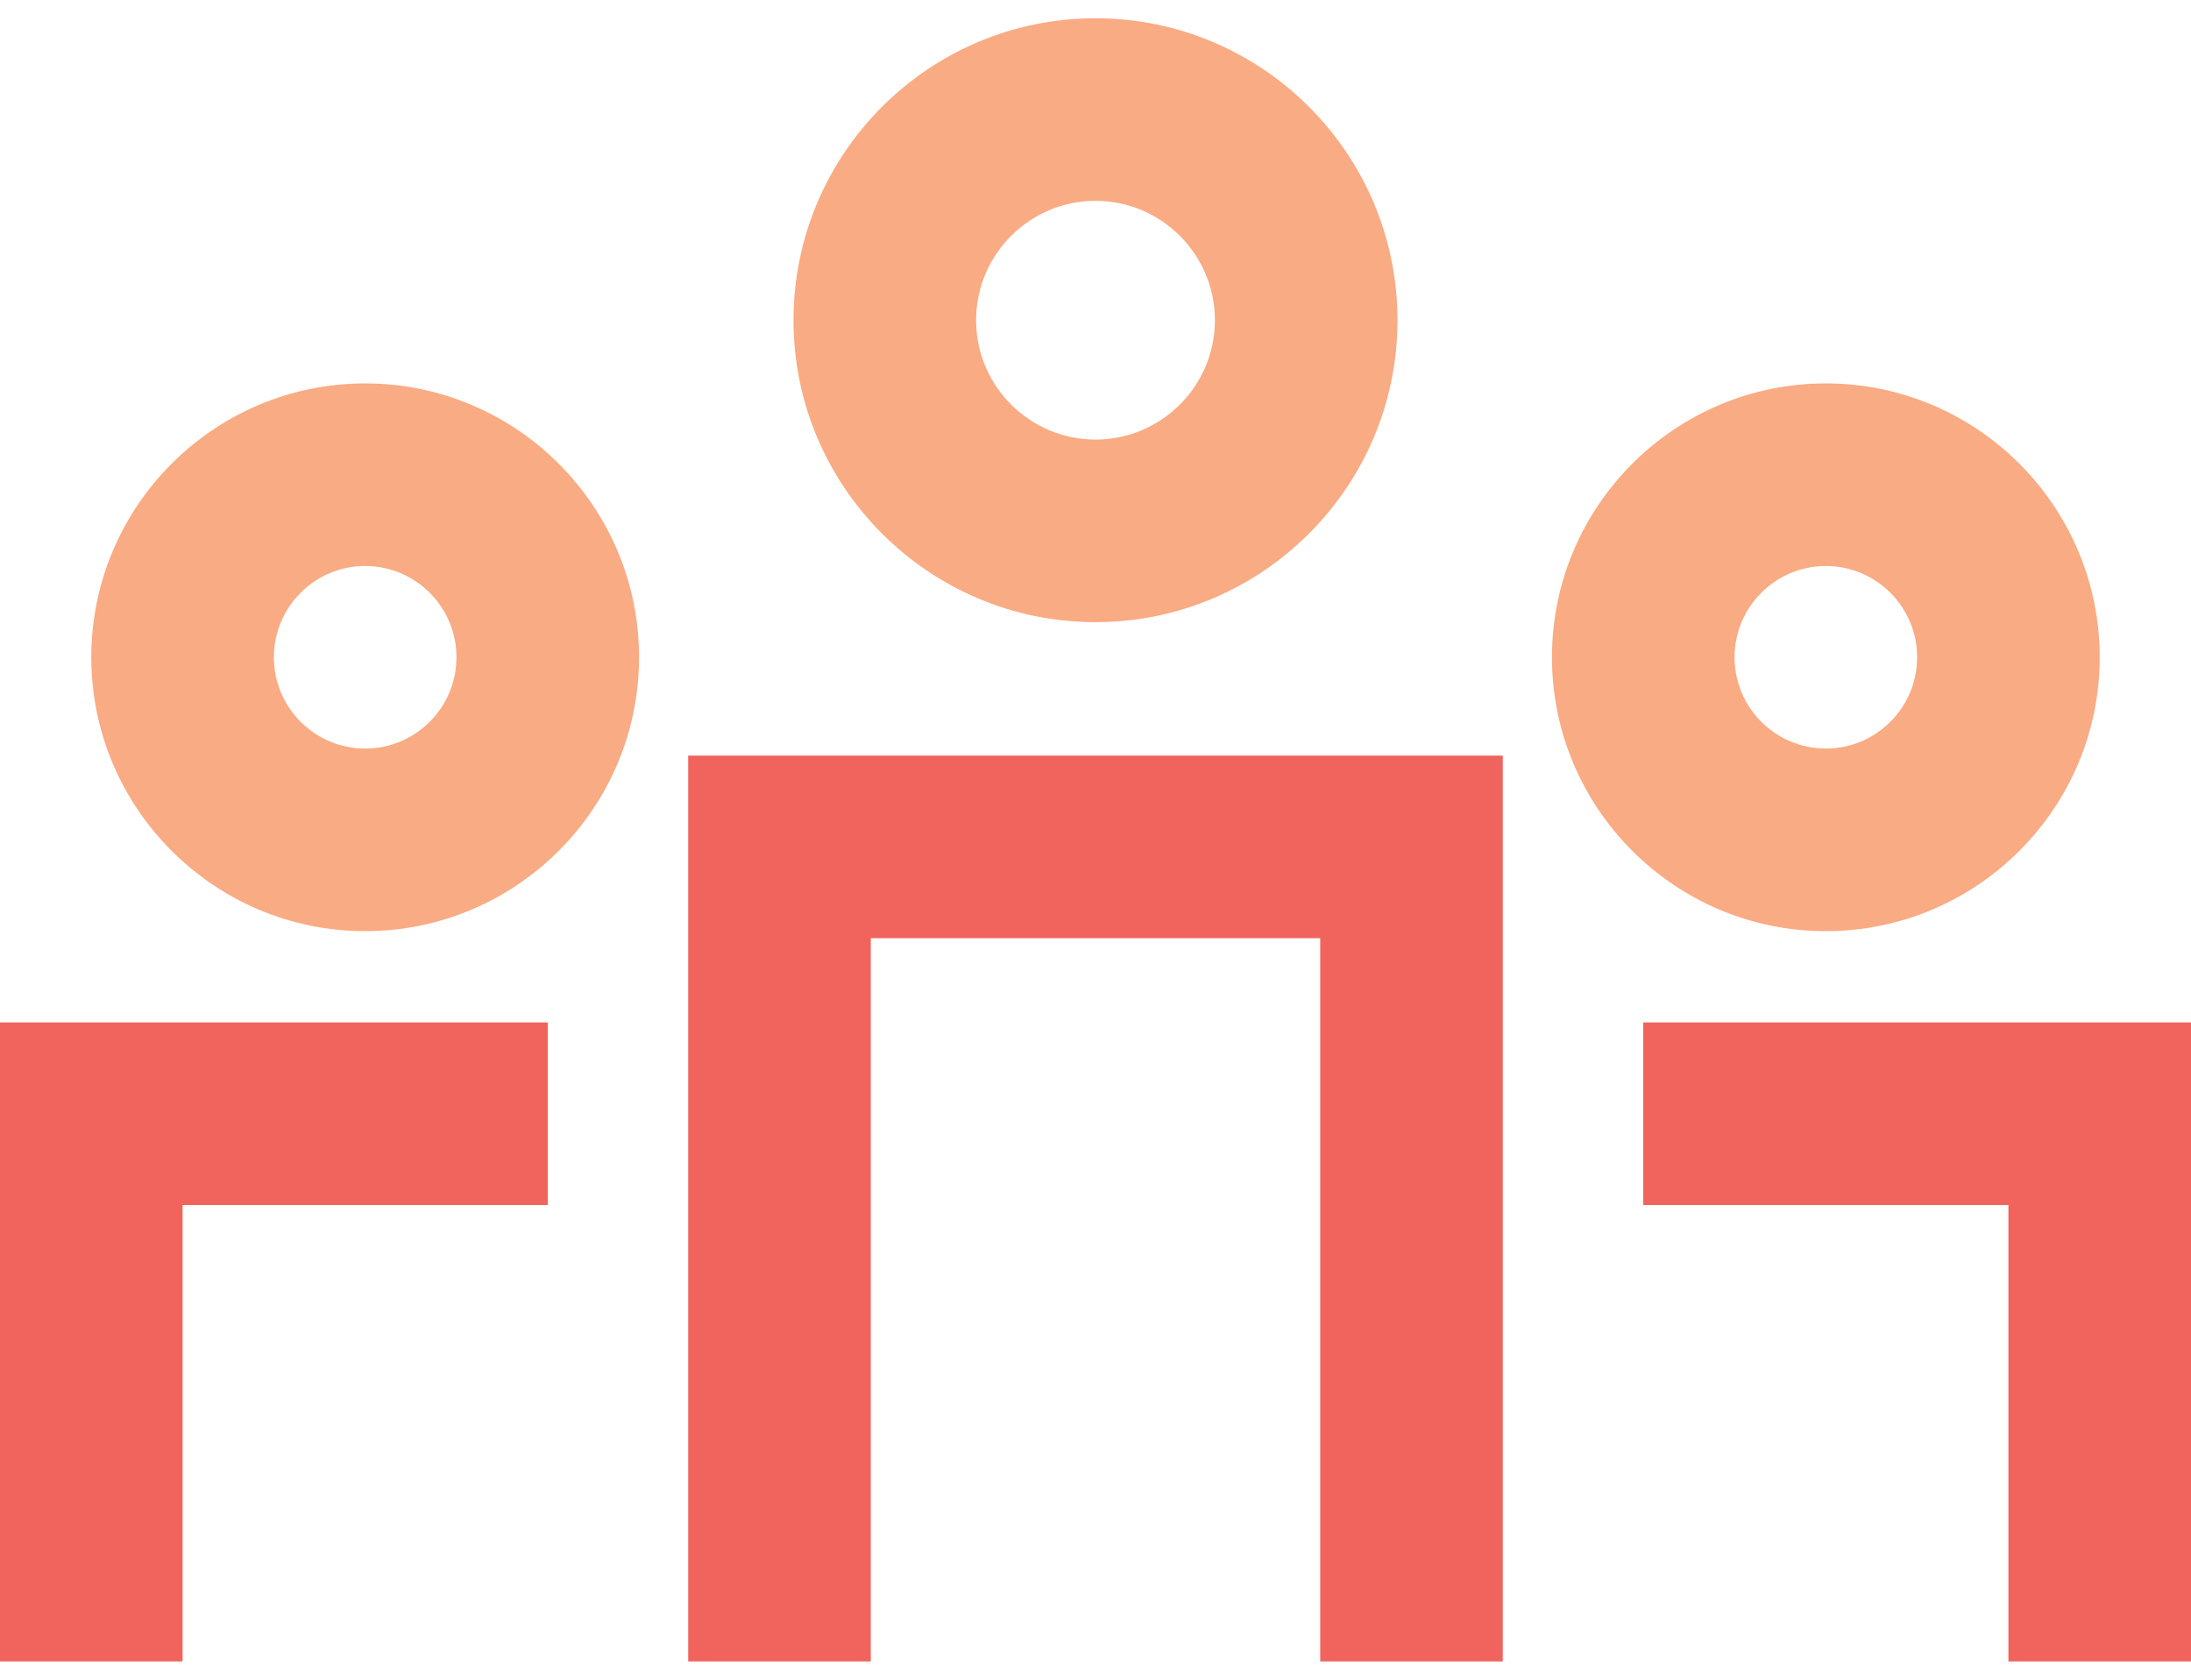 <?xml version="1.0" encoding="UTF-8"?>
<svg width="60px" height="46px" viewBox="0 0 60 46" version="1.1" xmlns="http://www.w3.org/2000/svg" xmlns:xlink="http://www.w3.org/1999/xlink">
    <!-- Generator: Sketch 55.1 (78136) - https://sketchapp.com -->
    <title>icn_right_talent</title>
    <desc>Created with Sketch.</desc>
    <g id="1.9.4-Workforce-Now_Expansion" stroke="none" stroke-width="1" fill="none" fill-rule="evenodd">
        <g id="1.9.4.5-Workforce-Now---Talent" transform="translate(-157, -849)">
            <g id="Leave-Payroll-To-Us" transform="translate(0, 586)">
                <g id="Stacked-Group" transform="translate(80.145, 96)">
                    <g id="Group-2" transform="translate(0, 150)">
                        <g id="Stacked-Group" transform="translate(0.855, 0)">
                            <g id="Iconography-/-employees" transform="translate(66, 0)">
                                <path d="M51.154,62.5 L46.154,62.5 L46.154,42.693 L33.846,42.693 L33.846,62.5 L28.846,62.5 L28.846,37.693 L51.154,37.693 L51.154,62.5 Z M15,62.5 L10,62.5 L10,45 L25,45 L25,50 L15,50 L15,62.5 Z M70,62.5 L65,62.5 L65,50 L55,50 L55,45 L70,45 L70,62.5 Z" id="Combined-Shape" fill="#F1645D"></path>
                                <path d="M40,22.5 C38.197,22.5 36.73,23.968 36.73,25.77 C36.73,27.57 38.197,29.038 40,29.038 C41.803,29.038 43.27,27.57 43.27,25.77 C43.27,23.968 41.803,22.5 40,22.5 Z M40,34.038 C35.44,34.038 31.73,30.33 31.73,25.77 C31.73,21.207 35.44,17.5 40,17.5 C44.56,17.5 48.27,21.207 48.27,25.77 C48.27,30.33 44.56,34.038 40,34.038 Z M20,32.5 C18.622,32.5 17.5,33.62 17.5,35 C17.5,36.38 18.622,37.5 20,37.5 C21.378,37.5 22.5,36.38 22.5,35 C22.5,33.62 21.378,32.5 20,32.5 Z M20,42.5 C15.865,42.5 12.5,39.135 12.5,35 C12.5,30.865 15.865,27.5 20,27.5 C24.135,27.5 27.5,30.865 27.5,35 C27.5,39.135 24.135,42.5 20,42.5 Z M60,32.5 C58.623,32.5 57.5,33.62 57.5,35 C57.5,36.38 58.623,37.5 60,37.5 C61.377,37.5 62.5,36.38 62.5,35 C62.5,33.62 61.377,32.5 60,32.5 Z M60,42.5 C55.865,42.5 52.5,39.135 52.5,35 C52.5,30.865 55.865,27.5 60,27.5 C64.135,27.5 67.5,30.865 67.5,35 C67.5,39.135 64.135,42.5 60,42.5 Z" id="Combined-Shape" fill="#F9AB83"></path>
                            </g>
                        </g>
                    </g>
                </g>
            </g>
        </g>
    </g>
</svg>